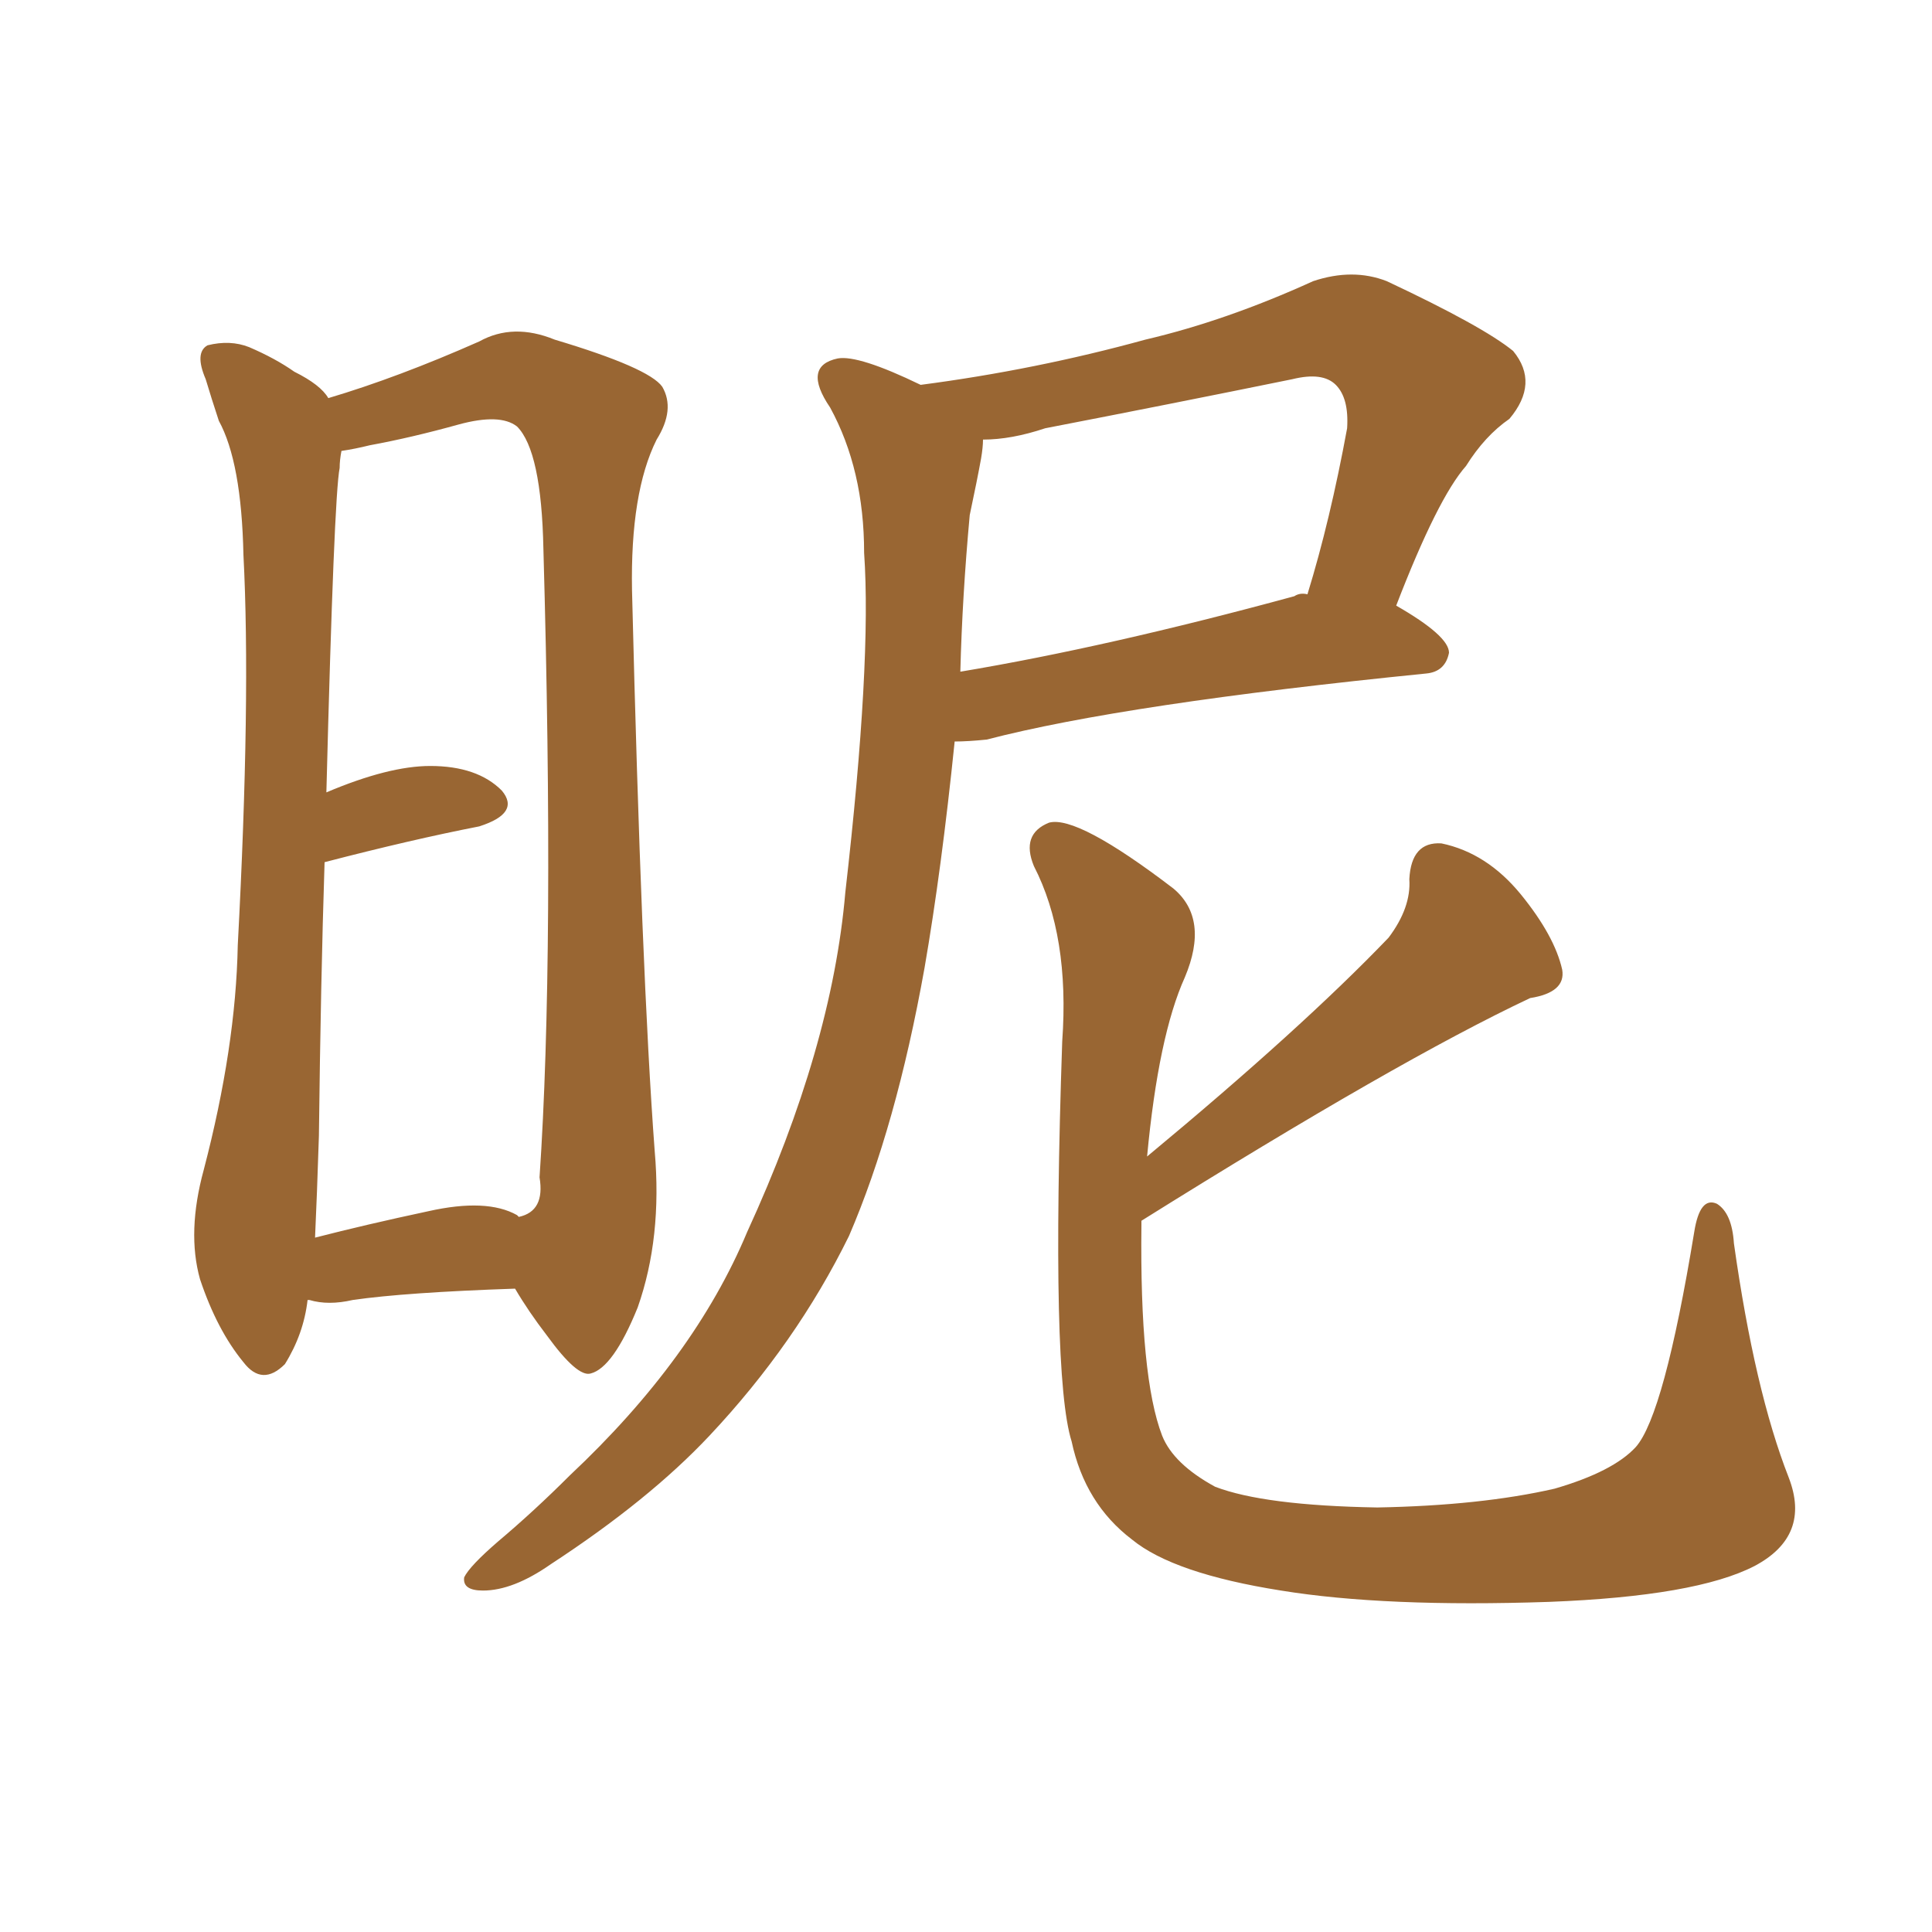 <svg xmlns="http://www.w3.org/2000/svg" xmlns:xlink="http://www.w3.org/1999/xlink" width="150" height="150"><path fill="#996633" padding="10" d="M71.48 29.88L71.48 29.88Q80.42 28.71 88.92 26.37L88.92 26.37Q95.21 24.90 101.95 21.83L101.95 21.83Q105.03 20.80 107.67 21.83L107.67 21.83Q115.14 25.34 117.48 27.25L117.48 27.25Q119.53 29.74 117.19 32.52L117.19 32.52Q115.28 33.84 113.82 36.18L113.82 36.18Q111.62 38.67 108.40 47.02L108.40 47.02Q112.50 49.37 112.50 50.68L112.50 50.68Q112.21 52.15 110.74 52.29L110.74 52.29Q87.30 54.64 76.61 57.42L76.61 57.42Q75.15 57.57 74.12 57.57L74.12 57.57Q73.10 67.53 71.78 75.15L71.78 75.15Q69.58 87.45 65.92 95.95L65.92 95.95Q61.82 104.30 55.08 111.47L55.08 111.47Q50.39 116.46 42.77 121.44L42.77 121.44Q39.84 123.49 37.50 123.49L37.50 123.49Q35.89 123.49 36.04 122.46L36.04 122.46Q36.47 121.58 38.67 119.68L38.67 119.68Q41.46 117.33 44.24 114.55L44.24 114.55Q53.91 105.47 58.01 95.65L58.01 95.65Q64.60 81.30 65.63 69.29L65.63 69.29Q67.68 51.42 67.09 42.92L67.09 42.92Q67.09 36.47 64.45 31.64L64.45 31.64Q62.26 28.42 65.04 27.83L65.04 27.83Q66.65 27.54 71.48 29.88ZM75.29 39.99L75.29 39.99Q74.71 46.29 74.56 52.15L74.56 52.15Q85.99 50.24 100.49 46.29L100.49 46.29Q100.93 46.00 101.51 46.14L101.51 46.14Q103.27 40.43 104.59 33.25L104.59 33.25Q104.74 30.91 103.71 29.88L103.71 29.88Q102.69 28.86 100.34 29.44L100.34 29.44Q90.97 31.35 81.15 33.25L81.15 33.25Q78.52 34.13 76.32 34.13L76.32 34.13Q76.32 34.72 76.17 35.60L76.17 35.60Q75.88 37.21 75.29 39.99ZM138.87 114.70L138.87 114.70Q140.63 119.24 136.23 121.58L136.23 121.58Q131.69 123.93 120.26 124.37L120.26 124.37Q107.52 124.80 99.46 123.49L99.46 123.49Q91.11 122.17 87.89 119.53L87.89 119.53Q84.23 116.75 83.20 111.91L83.20 111.91Q81.59 106.79 82.47 80.86L82.47 80.86Q83.06 72.66 80.27 67.24L80.27 67.24Q79.25 64.75 81.45 63.87L81.45 63.87Q83.64 63.28 91.11 68.99L91.11 68.99Q93.90 71.34 91.99 75.88L91.99 75.88Q89.94 80.42 89.06 89.79L89.06 89.79Q101.07 79.83 107.81 72.80L107.81 72.80Q109.57 70.46 109.42 68.26L109.42 68.26Q109.57 65.33 111.91 65.48L111.91 65.48Q115.43 66.21 118.07 69.43L118.07 69.43Q120.70 72.66 121.29 75.29L121.29 75.29Q121.58 77.05 118.80 77.49L118.80 77.49Q108.54 82.32 88.62 94.78L88.62 94.78Q88.62 94.92 88.62 95.07L88.62 95.07Q88.48 106.93 90.23 111.47L90.23 111.47Q91.11 113.67 94.34 115.43L94.34 115.43Q98.14 116.89 106.93 117.04L106.93 117.04Q114.99 116.89 120.70 115.58L120.70 115.58Q125.24 114.26 127.00 112.35L127.00 112.35Q129.20 109.86 131.54 95.65L131.54 95.65Q131.98 92.87 133.30 93.46L133.30 93.46Q134.47 94.19 134.62 96.53L134.62 96.53Q136.23 107.96 138.87 114.70ZM23.88 100.93L23.88 100.93Q23.58 103.56 22.12 105.91L22.12 105.91Q20.36 107.67 18.90 105.76L18.90 105.76Q16.85 103.27 15.53 99.32L15.53 99.32Q14.50 95.65 15.82 90.82L15.82 90.82Q18.31 81.30 18.46 73.39L18.46 73.39Q19.48 54.20 18.90 43.07L18.90 43.07Q18.75 35.89 16.99 32.67L16.99 32.67Q16.41 30.91 15.97 29.44L15.97 29.44Q15.09 27.39 16.11 26.81L16.11 26.81Q17.87 26.37 19.34 26.95L19.34 26.95Q21.39 27.83 22.85 28.86L22.85 28.86Q24.90 29.88 25.49 30.91L25.49 30.91Q30.91 29.30 37.21 26.51L37.21 26.51Q39.84 25.05 43.07 26.37L43.07 26.37Q50.39 28.56 51.42 30.03L51.42 30.03Q52.44 31.79 50.98 34.13L50.98 34.13Q48.93 38.23 49.07 45.85L49.07 45.85Q49.80 75.59 50.83 89.36L50.83 89.36Q51.42 96.09 49.51 101.51L49.51 101.51Q47.61 106.20 45.85 106.64L45.85 106.64Q44.82 106.93 42.48 103.71L42.48 103.71Q41.02 101.81 39.99 100.05L39.99 100.05Q31.49 100.34 27.39 100.93L27.39 100.93Q25.49 101.37 24.02 100.93L24.02 100.93Q24.02 100.93 23.88 100.93ZM40.14 94.34L40.14 94.34L40.14 94.34Q40.14 94.34 40.28 94.48L40.28 94.48Q42.33 94.04 41.89 91.41L41.89 91.41Q43.07 73.97 42.19 42.63L42.19 42.63Q42.04 35.01 40.14 33.11L40.14 33.11Q38.82 32.08 35.60 32.96L35.60 32.96Q31.93 33.98 28.71 34.57L28.71 34.57Q27.54 34.86 26.51 35.01L26.51 35.01Q26.37 35.74 26.37 36.33L26.37 36.33Q25.93 38.53 25.34 61.52L25.34 61.52Q30.18 59.47 33.40 59.47L33.40 59.47Q37.06 59.47 38.96 61.38L38.96 61.38Q40.43 63.13 37.21 64.16L37.21 64.16Q31.93 65.19 25.20 66.94L25.20 66.94Q24.90 76.17 24.76 88.18L24.76 88.18Q24.61 92.87 24.46 96.09L24.46 96.09Q28.42 95.07 33.25 94.04L33.25 94.04Q37.79 93.02 40.14 94.34Z"/></svg>
